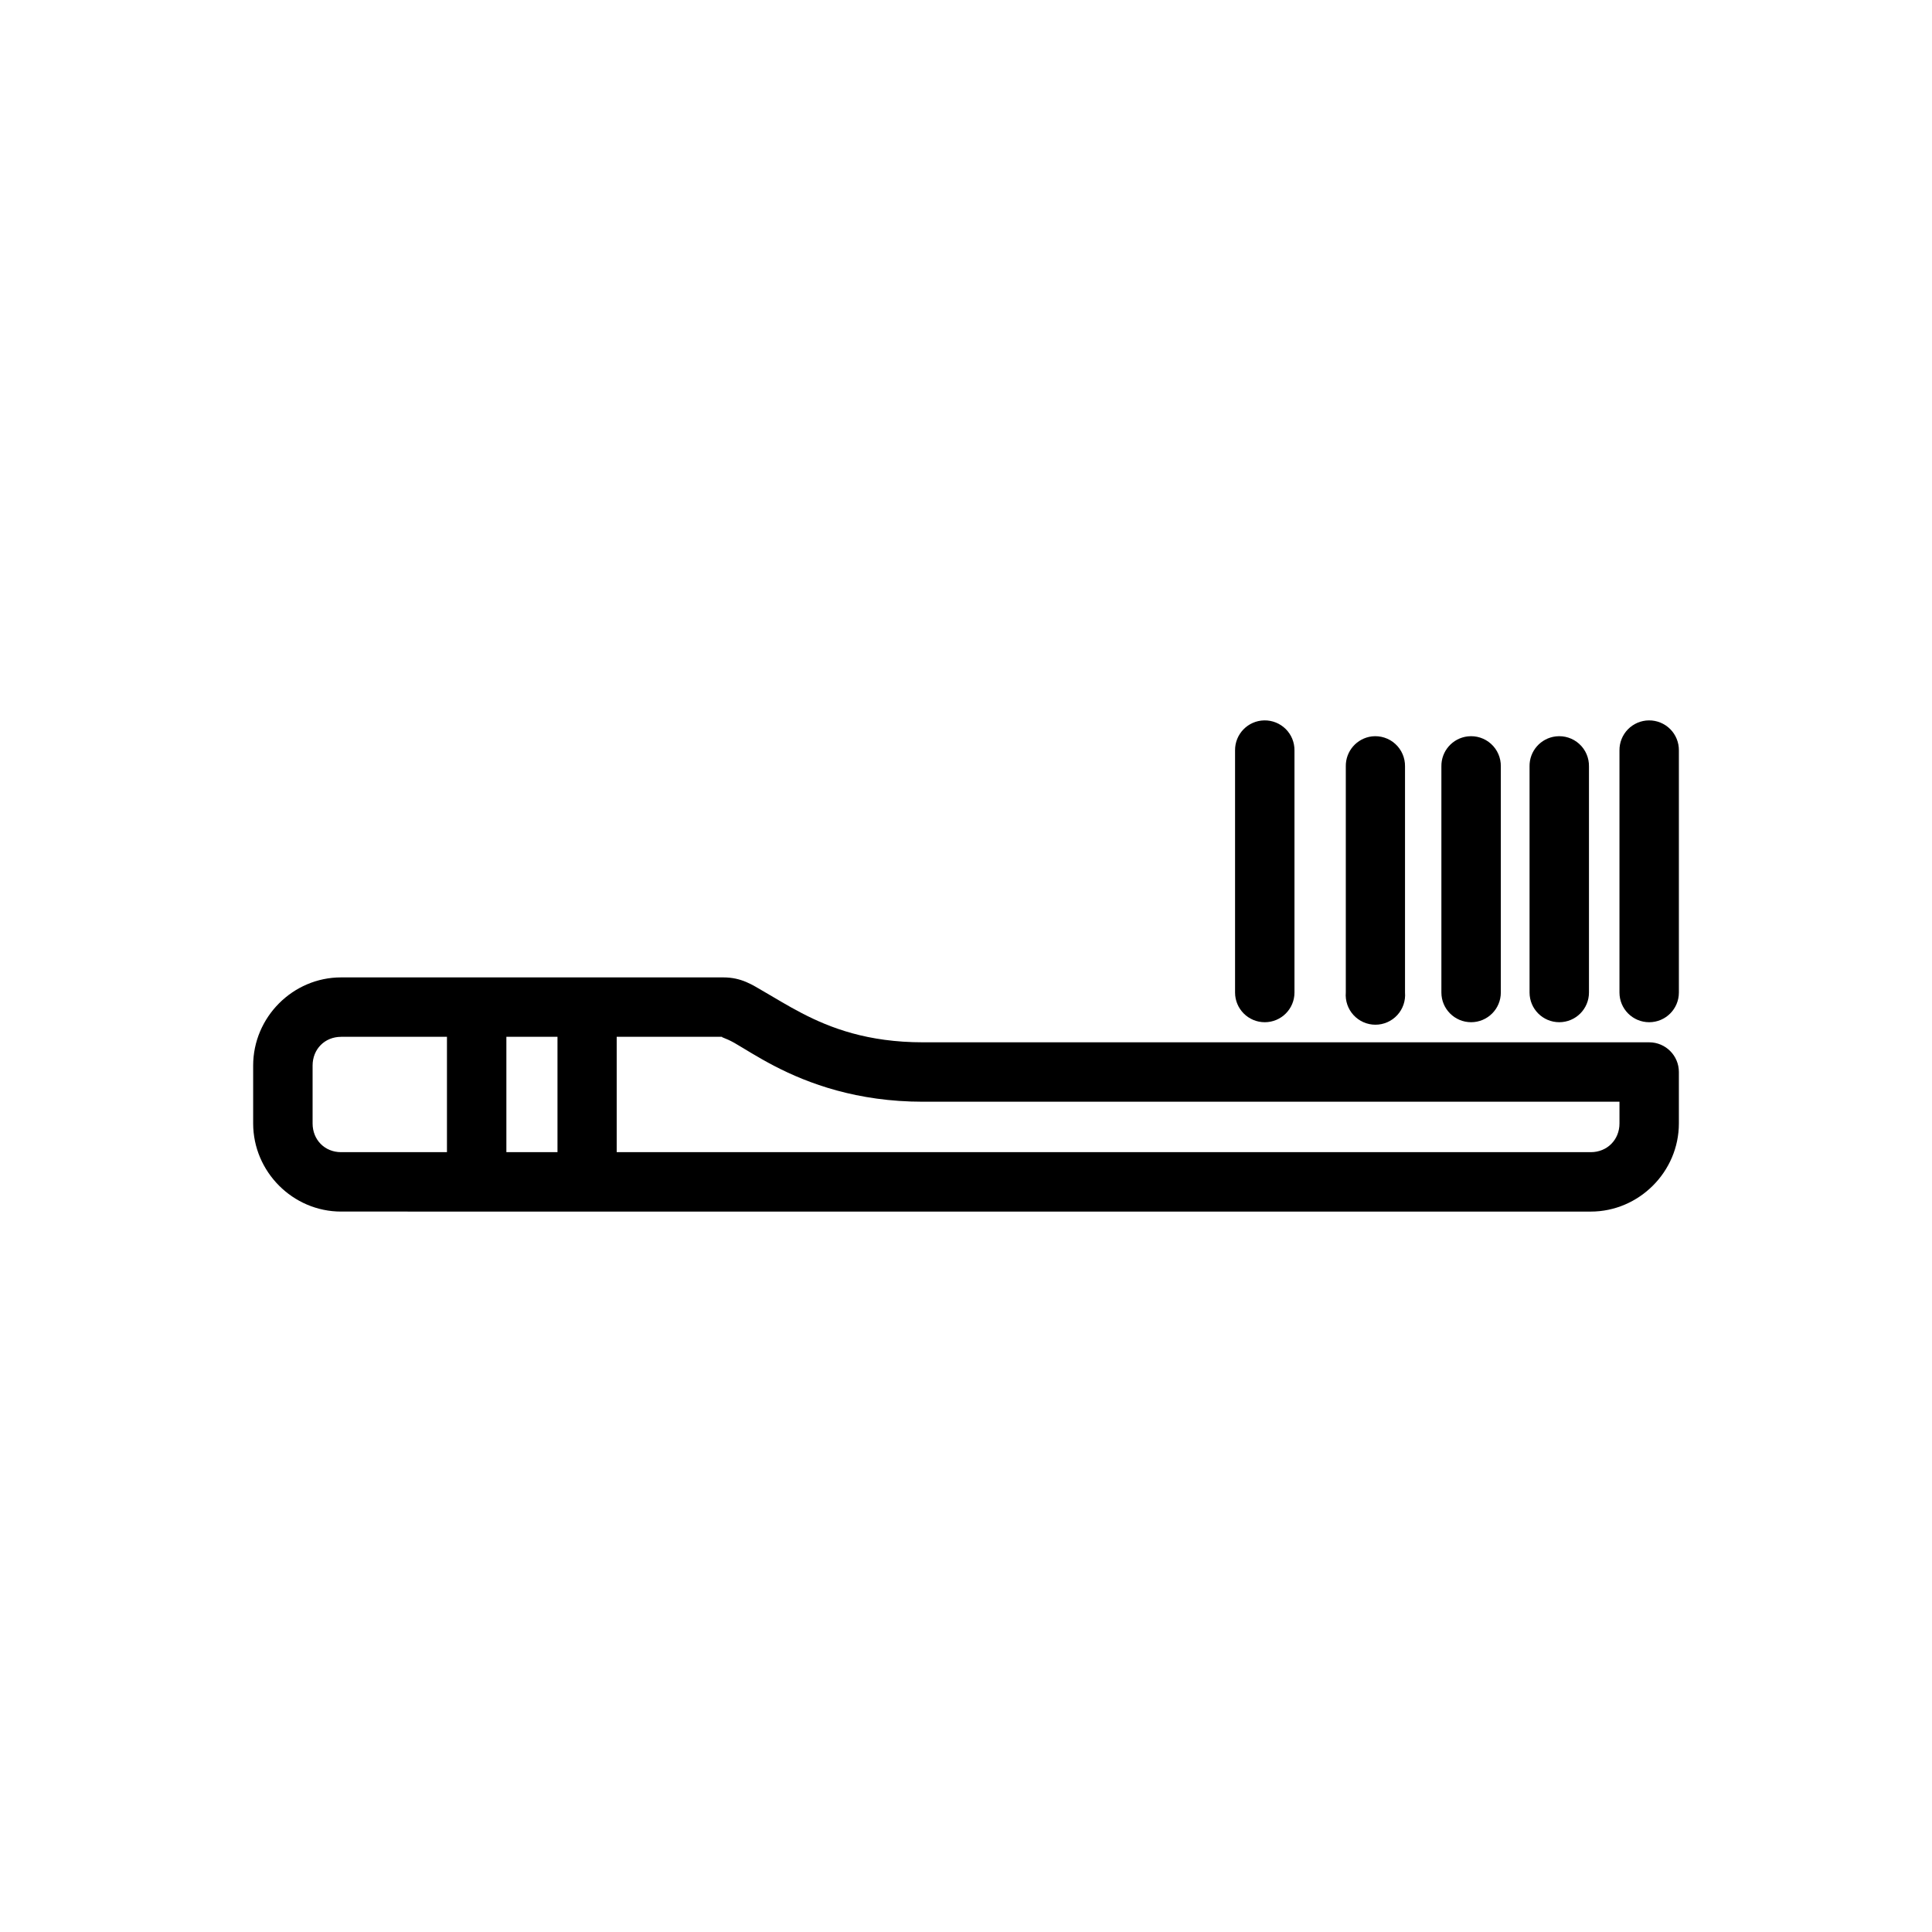 <?xml version="1.0" encoding="UTF-8"?>
<!-- Uploaded to: SVG Repo, www.svgrepo.com, Generator: SVG Repo Mixer Tools -->
<svg fill="#000000" width="800px" height="800px" version="1.1" viewBox="144 144 512 512" xmlns="http://www.w3.org/2000/svg">
 <g>
  <path d="m234.39 403.02c-12.793 0-23.301 10.566-23.301 23.359v15.34c0 12.793 10.508 23.359 23.301 23.359l331.17 0.004c12.793 0 23.359-10.566 23.359-23.359v-13.656c-0.016-4.328-3.516-7.828-7.844-7.844h-192.46c-14.707 0-24.582-3.805-32.137-7.731-3.777-1.961-6.949-3.938-9.996-5.695-3.047-1.758-5.918-3.777-10.809-3.777zm0 15.746h101.29c-1.176 0 0.43 0.18 2.965 1.629 2.535 1.465 6.086 3.769 10.574 6.102 8.98 4.664 21.895 9.473 39.398 9.473h184.56v5.754c0 4.34-3.273 7.613-7.613 7.613h-331.17c-4.34 0-7.555-3.273-7.555-7.613v-15.34c0-4.34 3.215-7.613 7.555-7.613z"/>
  <path d="m580.96 334.91c-2.086 0.023-4.082 0.875-5.543 2.367-1.461 1.496-2.266 3.508-2.242 5.594v64.156c0 4.348 3.523 7.871 7.875 7.871 4.348 0 7.871-3.523 7.871-7.871v-64.156c0.023-2.117-0.805-4.156-2.305-5.656-1.496-1.496-3.535-2.328-5.656-2.305z"/>
  <path d="m556.32 339.15c-4.027 0.465-7.047 3.91-6.973 7.961v59.914c0 4.348 3.523 7.871 7.871 7.871 4.352 0 7.875-3.523 7.875-7.871v-59.914c0.039-2.269-0.898-4.445-2.582-5.969-1.68-1.527-3.938-2.25-6.191-1.992z"/>
  <path d="m532.96 339.15c-4.031 0.465-7.047 3.91-6.977 7.961v59.914c0 4.348 3.527 7.871 7.875 7.871s7.875-3.523 7.875-7.871v-59.914c0.039-2.269-0.902-4.445-2.582-5.969-1.68-1.527-3.938-2.25-6.191-1.992z"/>
  <path d="m507.57 339.15c-4.008 0.492-6.992 3.93-6.918 7.961v59.914c-0.184 2.195 0.559 4.367 2.051 5.988 1.488 1.621 3.594 2.547 5.797 2.547s4.305-0.926 5.793-2.547c1.492-1.621 2.234-3.793 2.051-5.988v-59.914c0.039-2.269-0.902-4.445-2.582-5.969-1.68-1.527-3.938-2.25-6.191-1.992z"/>
  <path d="m479.03 334.91c-4.324 0.078-7.777 3.637-7.727 7.961v64.156c0 4.348 3.523 7.871 7.875 7.871 4.348 0 7.871-3.523 7.871-7.871v-64.156c0.023-2.129-0.812-4.176-2.324-5.676-1.512-1.5-3.566-2.324-5.695-2.285z"/>
  <path d="m262.45 414.46v41.258h15.746v-41.258z"/>
  <path d="m291.74 414.46v41.258h15.691v-41.258z"/>
 </g>
</svg>